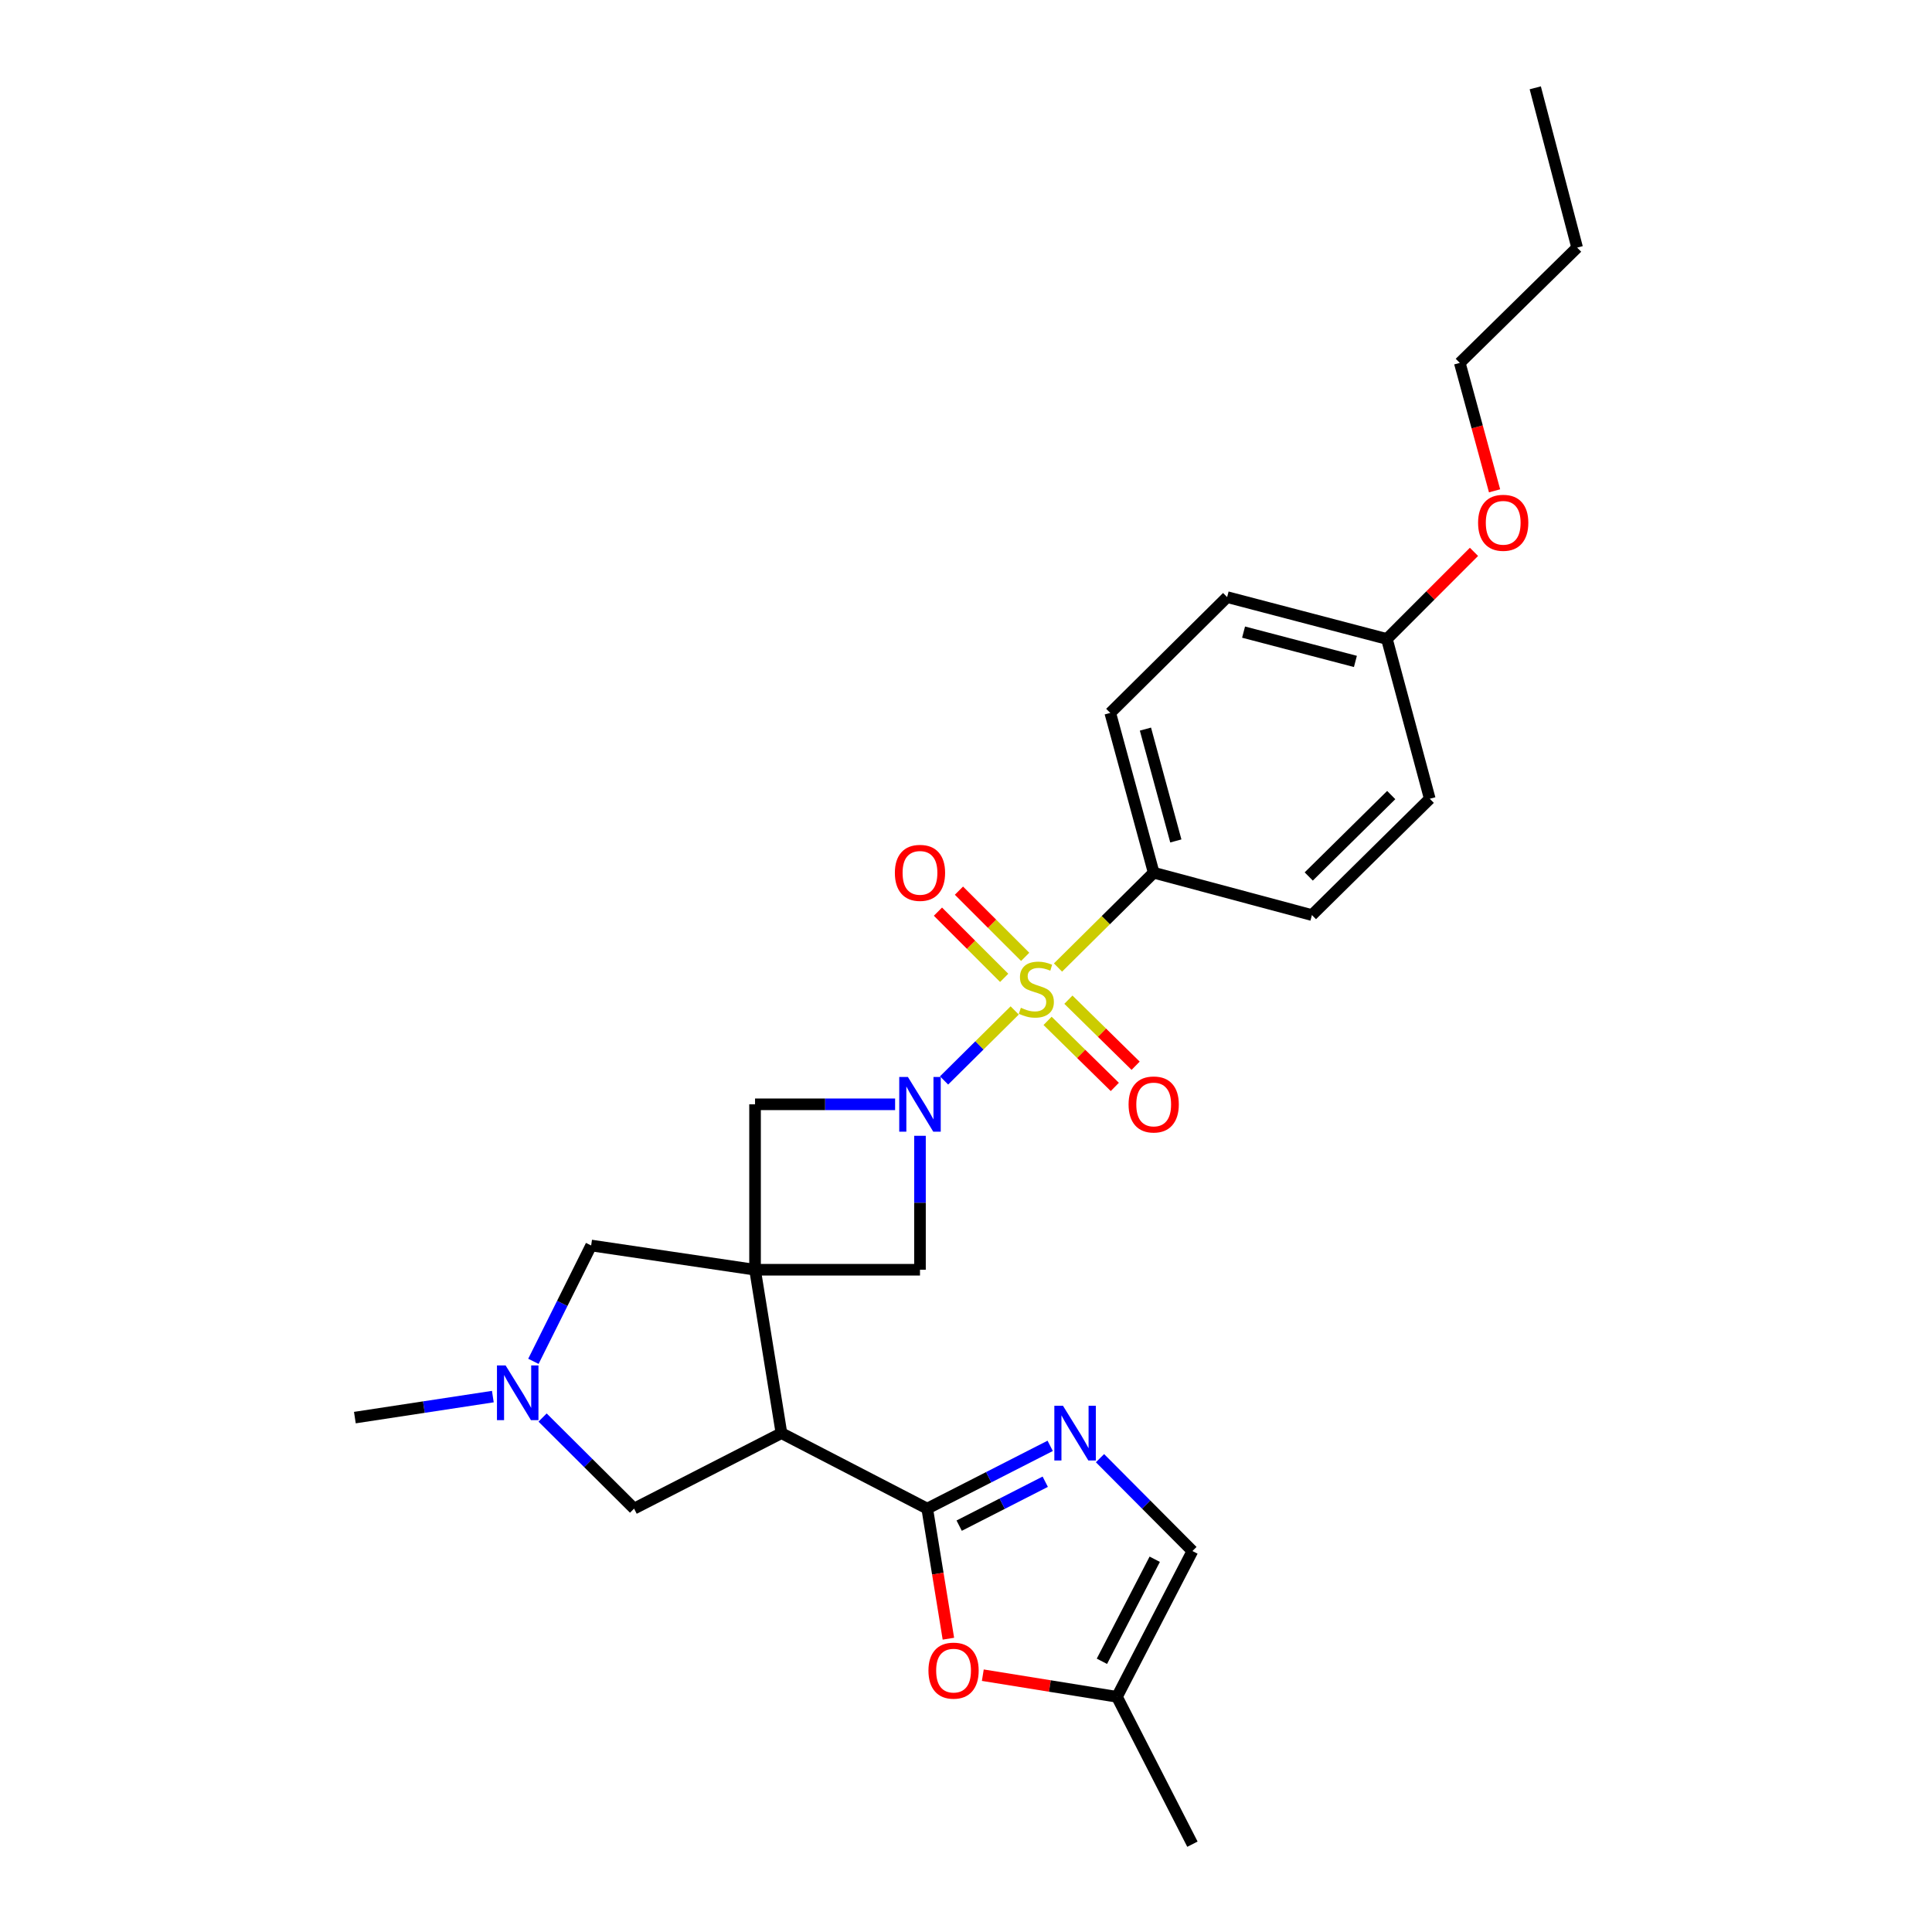 <?xml version='1.0' encoding='iso-8859-1'?>
<svg version='1.1' baseProfile='full'
              xmlns='http://www.w3.org/2000/svg'
                      xmlns:rdkit='http://www.rdkit.org/xml'
                      xmlns:xlink='http://www.w3.org/1999/xlink'
                  xml:space='preserve'
width='1000px' height='1000px' viewBox='0 0 1000 1000'>
<!-- END OF HEADER -->
<rect style='opacity:1.0;fill:#FFFFFF;stroke:none' width='1000' height='1000' x='0' y='0'> </rect>
<path class='bond-1' d='M 525.205,523.004 L 506.927,541.119' style='fill:none;fill-rule:evenodd;stroke:#CCCC00;stroke-width:6px;stroke-linecap:butt;stroke-linejoin:miter;stroke-opacity:1' />
<path class='bond-1' d='M 506.927,541.119 L 488.648,559.235' style='fill:none;fill-rule:evenodd;stroke:#0000FF;stroke-width:6px;stroke-linecap:butt;stroke-linejoin:miter;stroke-opacity:1' />
<path class='bond-10' d='M 547.623,500.787 L 572.386,476.248' style='fill:none;fill-rule:evenodd;stroke:#CCCC00;stroke-width:6px;stroke-linecap:butt;stroke-linejoin:miter;stroke-opacity:1' />
<path class='bond-10' d='M 572.386,476.248 L 597.148,451.708' style='fill:none;fill-rule:evenodd;stroke:#000000;stroke-width:6px;stroke-linecap:butt;stroke-linejoin:miter;stroke-opacity:1' />
<path class='bond-13' d='M 542.227,528.4 L 559.626,545.496' style='fill:none;fill-rule:evenodd;stroke:#CCCC00;stroke-width:6px;stroke-linecap:butt;stroke-linejoin:miter;stroke-opacity:1' />
<path class='bond-13' d='M 559.626,545.496 L 577.025,562.592' style='fill:none;fill-rule:evenodd;stroke:#FF0000;stroke-width:6px;stroke-linecap:butt;stroke-linejoin:miter;stroke-opacity:1' />
<path class='bond-13' d='M 553.001,517.436 L 570.4,534.532' style='fill:none;fill-rule:evenodd;stroke:#CCCC00;stroke-width:6px;stroke-linecap:butt;stroke-linejoin:miter;stroke-opacity:1' />
<path class='bond-13' d='M 570.4,534.532 L 587.799,551.627' style='fill:none;fill-rule:evenodd;stroke:#FF0000;stroke-width:6px;stroke-linecap:butt;stroke-linejoin:miter;stroke-opacity:1' />
<path class='bond-14' d='M 530.63,495.265 L 513.489,478.131' style='fill:none;fill-rule:evenodd;stroke:#CCCC00;stroke-width:6px;stroke-linecap:butt;stroke-linejoin:miter;stroke-opacity:1' />
<path class='bond-14' d='M 513.489,478.131 L 496.349,460.998' style='fill:none;fill-rule:evenodd;stroke:#FF0000;stroke-width:6px;stroke-linecap:butt;stroke-linejoin:miter;stroke-opacity:1' />
<path class='bond-14' d='M 519.763,506.136 L 502.622,489.003' style='fill:none;fill-rule:evenodd;stroke:#CCCC00;stroke-width:6px;stroke-linecap:butt;stroke-linejoin:miter;stroke-opacity:1' />
<path class='bond-14' d='M 502.622,489.003 L 485.482,471.87' style='fill:none;fill-rule:evenodd;stroke:#FF0000;stroke-width:6px;stroke-linecap:butt;stroke-linejoin:miter;stroke-opacity:1' />
<path class='bond-0' d='M 390.811,657.217 L 476.183,657.217' style='fill:none;fill-rule:evenodd;stroke:#000000;stroke-width:6px;stroke-linecap:butt;stroke-linejoin:miter;stroke-opacity:1' />
<path class='bond-2' d='M 390.811,657.217 L 404.474,741.795' style='fill:none;fill-rule:evenodd;stroke:#000000;stroke-width:6px;stroke-linecap:butt;stroke-linejoin:miter;stroke-opacity:1' />
<path class='bond-9' d='M 390.811,657.217 L 305.977,644.663' style='fill:none;fill-rule:evenodd;stroke:#000000;stroke-width:6px;stroke-linecap:butt;stroke-linejoin:miter;stroke-opacity:1' />
<path class='bond-27' d='M 390.811,657.217 L 390.811,571.589' style='fill:none;fill-rule:evenodd;stroke:#000000;stroke-width:6px;stroke-linecap:butt;stroke-linejoin:miter;stroke-opacity:1' />
<path class='bond-5' d='M 463.308,571.589 L 427.06,571.589' style='fill:none;fill-rule:evenodd;stroke:#0000FF;stroke-width:6px;stroke-linecap:butt;stroke-linejoin:miter;stroke-opacity:1' />
<path class='bond-5' d='M 427.06,571.589 L 390.811,571.589' style='fill:none;fill-rule:evenodd;stroke:#000000;stroke-width:6px;stroke-linecap:butt;stroke-linejoin:miter;stroke-opacity:1' />
<path class='bond-6' d='M 476.183,587.889 L 476.183,622.553' style='fill:none;fill-rule:evenodd;stroke:#0000FF;stroke-width:6px;stroke-linecap:butt;stroke-linejoin:miter;stroke-opacity:1' />
<path class='bond-6' d='M 476.183,622.553 L 476.183,657.217' style='fill:none;fill-rule:evenodd;stroke:#000000;stroke-width:6px;stroke-linecap:butt;stroke-linejoin:miter;stroke-opacity:1' />
<path class='bond-3' d='M 404.474,741.795 L 479.932,780.855' style='fill:none;fill-rule:evenodd;stroke:#000000;stroke-width:6px;stroke-linecap:butt;stroke-linejoin:miter;stroke-opacity:1' />
<path class='bond-12' d='M 404.474,741.795 L 328.197,780.855' style='fill:none;fill-rule:evenodd;stroke:#000000;stroke-width:6px;stroke-linecap:butt;stroke-linejoin:miter;stroke-opacity:1' />
<path class='bond-4' d='M 479.932,780.855 L 511.754,764.614' style='fill:none;fill-rule:evenodd;stroke:#000000;stroke-width:6px;stroke-linecap:butt;stroke-linejoin:miter;stroke-opacity:1' />
<path class='bond-4' d='M 511.754,764.614 L 543.577,748.372' style='fill:none;fill-rule:evenodd;stroke:#0000FF;stroke-width:6px;stroke-linecap:butt;stroke-linejoin:miter;stroke-opacity:1' />
<path class='bond-4' d='M 496.466,789.674 L 518.742,778.305' style='fill:none;fill-rule:evenodd;stroke:#000000;stroke-width:6px;stroke-linecap:butt;stroke-linejoin:miter;stroke-opacity:1' />
<path class='bond-4' d='M 518.742,778.305 L 541.018,766.936' style='fill:none;fill-rule:evenodd;stroke:#0000FF;stroke-width:6px;stroke-linecap:butt;stroke-linejoin:miter;stroke-opacity:1' />
<path class='bond-7' d='M 479.932,780.855 L 485.409,814.522' style='fill:none;fill-rule:evenodd;stroke:#000000;stroke-width:6px;stroke-linecap:butt;stroke-linejoin:miter;stroke-opacity:1' />
<path class='bond-7' d='M 485.409,814.522 L 490.886,848.188' style='fill:none;fill-rule:evenodd;stroke:#FF0000;stroke-width:6px;stroke-linecap:butt;stroke-linejoin:miter;stroke-opacity:1' />
<path class='bond-11' d='M 569.357,754.747 L 593.278,778.779' style='fill:none;fill-rule:evenodd;stroke:#0000FF;stroke-width:6px;stroke-linecap:butt;stroke-linejoin:miter;stroke-opacity:1' />
<path class='bond-11' d='M 593.278,778.779 L 617.2,802.811' style='fill:none;fill-rule:evenodd;stroke:#000000;stroke-width:6px;stroke-linecap:butt;stroke-linejoin:miter;stroke-opacity:1' />
<path class='bond-15' d='M 508.703,867.072 L 543.421,872.67' style='fill:none;fill-rule:evenodd;stroke:#FF0000;stroke-width:6px;stroke-linecap:butt;stroke-linejoin:miter;stroke-opacity:1' />
<path class='bond-15' d='M 543.421,872.67 L 578.139,878.268' style='fill:none;fill-rule:evenodd;stroke:#000000;stroke-width:6px;stroke-linecap:butt;stroke-linejoin:miter;stroke-opacity:1' />
<path class='bond-8' d='M 276.087,704.625 L 291.032,674.644' style='fill:none;fill-rule:evenodd;stroke:#0000FF;stroke-width:6px;stroke-linecap:butt;stroke-linejoin:miter;stroke-opacity:1' />
<path class='bond-8' d='M 291.032,674.644 L 305.977,644.663' style='fill:none;fill-rule:evenodd;stroke:#000000;stroke-width:6px;stroke-linecap:butt;stroke-linejoin:miter;stroke-opacity:1' />
<path class='bond-21' d='M 255.095,722.875 L 219.387,728.313' style='fill:none;fill-rule:evenodd;stroke:#0000FF;stroke-width:6px;stroke-linecap:butt;stroke-linejoin:miter;stroke-opacity:1' />
<path class='bond-21' d='M 219.387,728.313 L 183.679,733.75' style='fill:none;fill-rule:evenodd;stroke:#000000;stroke-width:6px;stroke-linecap:butt;stroke-linejoin:miter;stroke-opacity:1' />
<path class='bond-29' d='M 280.831,733.717 L 304.514,757.286' style='fill:none;fill-rule:evenodd;stroke:#0000FF;stroke-width:6px;stroke-linecap:butt;stroke-linejoin:miter;stroke-opacity:1' />
<path class='bond-29' d='M 304.514,757.286 L 328.197,780.855' style='fill:none;fill-rule:evenodd;stroke:#000000;stroke-width:6px;stroke-linecap:butt;stroke-linejoin:miter;stroke-opacity:1' />
<path class='bond-16' d='M 597.148,451.708 L 574.672,369.009' style='fill:none;fill-rule:evenodd;stroke:#000000;stroke-width:6px;stroke-linecap:butt;stroke-linejoin:miter;stroke-opacity:1' />
<path class='bond-16' d='M 608.61,435.271 L 592.877,377.382' style='fill:none;fill-rule:evenodd;stroke:#000000;stroke-width:6px;stroke-linecap:butt;stroke-linejoin:miter;stroke-opacity:1' />
<path class='bond-17' d='M 597.148,451.708 L 679.053,473.638' style='fill:none;fill-rule:evenodd;stroke:#000000;stroke-width:6px;stroke-linecap:butt;stroke-linejoin:miter;stroke-opacity:1' />
<path class='bond-30' d='M 617.2,802.811 L 578.139,878.268' style='fill:none;fill-rule:evenodd;stroke:#000000;stroke-width:6px;stroke-linecap:butt;stroke-linejoin:miter;stroke-opacity:1' />
<path class='bond-30' d='M 597.689,807.063 L 570.347,859.883' style='fill:none;fill-rule:evenodd;stroke:#000000;stroke-width:6px;stroke-linecap:butt;stroke-linejoin:miter;stroke-opacity:1' />
<path class='bond-23' d='M 578.139,878.268 L 617.2,954.545' style='fill:none;fill-rule:evenodd;stroke:#000000;stroke-width:6px;stroke-linecap:butt;stroke-linejoin:miter;stroke-opacity:1' />
<path class='bond-20' d='M 574.672,369.009 L 635.159,309.06' style='fill:none;fill-rule:evenodd;stroke:#000000;stroke-width:6px;stroke-linecap:butt;stroke-linejoin:miter;stroke-opacity:1' />
<path class='bond-19' d='M 679.053,473.638 L 740.044,413.433' style='fill:none;fill-rule:evenodd;stroke:#000000;stroke-width:6px;stroke-linecap:butt;stroke-linejoin:miter;stroke-opacity:1' />
<path class='bond-19' d='M 677.403,453.667 L 720.097,411.524' style='fill:none;fill-rule:evenodd;stroke:#000000;stroke-width:6px;stroke-linecap:butt;stroke-linejoin:miter;stroke-opacity:1' />
<path class='bond-18' d='M 717.858,330.734 L 740.044,413.433' style='fill:none;fill-rule:evenodd;stroke:#000000;stroke-width:6px;stroke-linecap:butt;stroke-linejoin:miter;stroke-opacity:1' />
<path class='bond-22' d='M 717.858,330.734 L 740.392,308.19' style='fill:none;fill-rule:evenodd;stroke:#000000;stroke-width:6px;stroke-linecap:butt;stroke-linejoin:miter;stroke-opacity:1' />
<path class='bond-22' d='M 740.392,308.19 L 762.926,285.646' style='fill:none;fill-rule:evenodd;stroke:#FF0000;stroke-width:6px;stroke-linecap:butt;stroke-linejoin:miter;stroke-opacity:1' />
<path class='bond-28' d='M 717.858,330.734 L 635.159,309.06' style='fill:none;fill-rule:evenodd;stroke:#000000;stroke-width:6px;stroke-linecap:butt;stroke-linejoin:miter;stroke-opacity:1' />
<path class='bond-28' d='M 701.556,342.352 L 643.667,327.18' style='fill:none;fill-rule:evenodd;stroke:#000000;stroke-width:6px;stroke-linecap:butt;stroke-linejoin:miter;stroke-opacity:1' />
<path class='bond-24' d='M 773.581,254.049 L 764.583,220.944' style='fill:none;fill-rule:evenodd;stroke:#FF0000;stroke-width:6px;stroke-linecap:butt;stroke-linejoin:miter;stroke-opacity:1' />
<path class='bond-24' d='M 764.583,220.944 L 755.586,187.838' style='fill:none;fill-rule:evenodd;stroke:#000000;stroke-width:6px;stroke-linecap:butt;stroke-linejoin:miter;stroke-opacity:1' />
<path class='bond-25' d='M 755.586,187.838 L 816.321,128.154' style='fill:none;fill-rule:evenodd;stroke:#000000;stroke-width:6px;stroke-linecap:butt;stroke-linejoin:miter;stroke-opacity:1' />
<path class='bond-26' d='M 816.321,128.154 L 794.647,45.455' style='fill:none;fill-rule:evenodd;stroke:#000000;stroke-width:6px;stroke-linecap:butt;stroke-linejoin:miter;stroke-opacity:1' />
<path  class='atom-0' d='M 528.405 521.624
Q 528.725 521.744, 530.045 522.304
Q 531.365 522.864, 532.805 523.224
Q 534.285 523.544, 535.725 523.544
Q 538.405 523.544, 539.965 522.264
Q 541.525 520.944, 541.525 518.664
Q 541.525 517.104, 540.725 516.144
Q 539.965 515.184, 538.765 514.664
Q 537.565 514.144, 535.565 513.544
Q 533.045 512.784, 531.525 512.064
Q 530.045 511.344, 528.965 509.824
Q 527.925 508.304, 527.925 505.744
Q 527.925 502.184, 530.325 499.984
Q 532.765 497.784, 537.565 497.784
Q 540.845 497.784, 544.565 499.344
L 543.645 502.424
Q 540.245 501.024, 537.685 501.024
Q 534.925 501.024, 533.405 502.184
Q 531.885 503.304, 531.925 505.264
Q 531.925 506.784, 532.685 507.704
Q 533.485 508.624, 534.605 509.144
Q 535.765 509.664, 537.685 510.264
Q 540.245 511.064, 541.765 511.864
Q 543.285 512.664, 544.365 514.304
Q 545.485 515.904, 545.485 518.664
Q 545.485 522.584, 542.845 524.704
Q 540.245 526.784, 535.885 526.784
Q 533.365 526.784, 531.445 526.224
Q 529.565 525.704, 527.325 524.784
L 528.405 521.624
' fill='#CCCC00'/>
<path  class='atom-2' d='M 469.923 557.429
L 479.203 572.429
Q 480.123 573.909, 481.603 576.589
Q 483.083 579.269, 483.163 579.429
L 483.163 557.429
L 486.923 557.429
L 486.923 585.749
L 483.043 585.749
L 473.083 569.349
Q 471.923 567.429, 470.683 565.229
Q 469.483 563.029, 469.123 562.349
L 469.123 585.749
L 465.443 585.749
L 465.443 557.429
L 469.923 557.429
' fill='#0000FF'/>
<path  class='atom-5' d='M 550.205 727.635
L 559.485 742.635
Q 560.405 744.115, 561.885 746.795
Q 563.365 749.475, 563.445 749.635
L 563.445 727.635
L 567.205 727.635
L 567.205 755.955
L 563.325 755.955
L 553.365 739.555
Q 552.205 737.635, 550.965 735.435
Q 549.765 733.235, 549.405 732.555
L 549.405 755.955
L 545.725 755.955
L 545.725 727.635
L 550.205 727.635
' fill='#0000FF'/>
<path  class='atom-8' d='M 480.561 864.71
Q 480.561 857.91, 483.921 854.11
Q 487.281 850.31, 493.561 850.31
Q 499.841 850.31, 503.201 854.11
Q 506.561 857.91, 506.561 864.71
Q 506.561 871.59, 503.161 875.51
Q 499.761 879.39, 493.561 879.39
Q 487.321 879.39, 483.921 875.51
Q 480.561 871.63, 480.561 864.71
M 493.561 876.19
Q 497.881 876.19, 500.201 873.31
Q 502.561 870.39, 502.561 864.71
Q 502.561 859.15, 500.201 856.35
Q 497.881 853.51, 493.561 853.51
Q 489.241 853.51, 486.881 856.31
Q 484.561 859.11, 484.561 864.71
Q 484.561 870.43, 486.881 873.31
Q 489.241 876.19, 493.561 876.19
' fill='#FF0000'/>
<path  class='atom-9' d='M 261.706 706.755
L 270.986 721.755
Q 271.906 723.235, 273.386 725.915
Q 274.866 728.595, 274.946 728.755
L 274.946 706.755
L 278.706 706.755
L 278.706 735.075
L 274.826 735.075
L 264.866 718.675
Q 263.706 716.755, 262.466 714.555
Q 261.266 712.355, 260.906 711.675
L 260.906 735.075
L 257.226 735.075
L 257.226 706.755
L 261.706 706.755
' fill='#0000FF'/>
<path  class='atom-14' d='M 584.148 571.669
Q 584.148 564.869, 587.508 561.069
Q 590.868 557.269, 597.148 557.269
Q 603.428 557.269, 606.788 561.069
Q 610.148 564.869, 610.148 571.669
Q 610.148 578.549, 606.748 582.469
Q 603.348 586.349, 597.148 586.349
Q 590.908 586.349, 587.508 582.469
Q 584.148 578.589, 584.148 571.669
M 597.148 583.149
Q 601.468 583.149, 603.788 580.269
Q 606.148 577.349, 606.148 571.669
Q 606.148 566.109, 603.788 563.309
Q 601.468 560.469, 597.148 560.469
Q 592.828 560.469, 590.468 563.269
Q 588.148 566.069, 588.148 571.669
Q 588.148 577.389, 590.468 580.269
Q 592.828 583.149, 597.148 583.149
' fill='#FF0000'/>
<path  class='atom-15' d='M 463.183 451.788
Q 463.183 444.988, 466.543 441.188
Q 469.903 437.388, 476.183 437.388
Q 482.463 437.388, 485.823 441.188
Q 489.183 444.988, 489.183 451.788
Q 489.183 458.668, 485.783 462.588
Q 482.383 466.468, 476.183 466.468
Q 469.943 466.468, 466.543 462.588
Q 463.183 458.708, 463.183 451.788
M 476.183 463.268
Q 480.503 463.268, 482.823 460.388
Q 485.183 457.468, 485.183 451.788
Q 485.183 446.228, 482.823 443.428
Q 480.503 440.588, 476.183 440.588
Q 471.863 440.588, 469.503 443.388
Q 467.183 446.188, 467.183 451.788
Q 467.183 457.508, 469.503 460.388
Q 471.863 463.268, 476.183 463.268
' fill='#FF0000'/>
<path  class='atom-23' d='M 765.054 270.591
Q 765.054 263.791, 768.414 259.991
Q 771.774 256.191, 778.054 256.191
Q 784.334 256.191, 787.694 259.991
Q 791.054 263.791, 791.054 270.591
Q 791.054 277.471, 787.654 281.391
Q 784.254 285.271, 778.054 285.271
Q 771.814 285.271, 768.414 281.391
Q 765.054 277.511, 765.054 270.591
M 778.054 282.071
Q 782.374 282.071, 784.694 279.191
Q 787.054 276.271, 787.054 270.591
Q 787.054 265.031, 784.694 262.231
Q 782.374 259.391, 778.054 259.391
Q 773.734 259.391, 771.374 262.191
Q 769.054 264.991, 769.054 270.591
Q 769.054 276.311, 771.374 279.191
Q 773.734 282.071, 778.054 282.071
' fill='#FF0000'/>
</svg>
